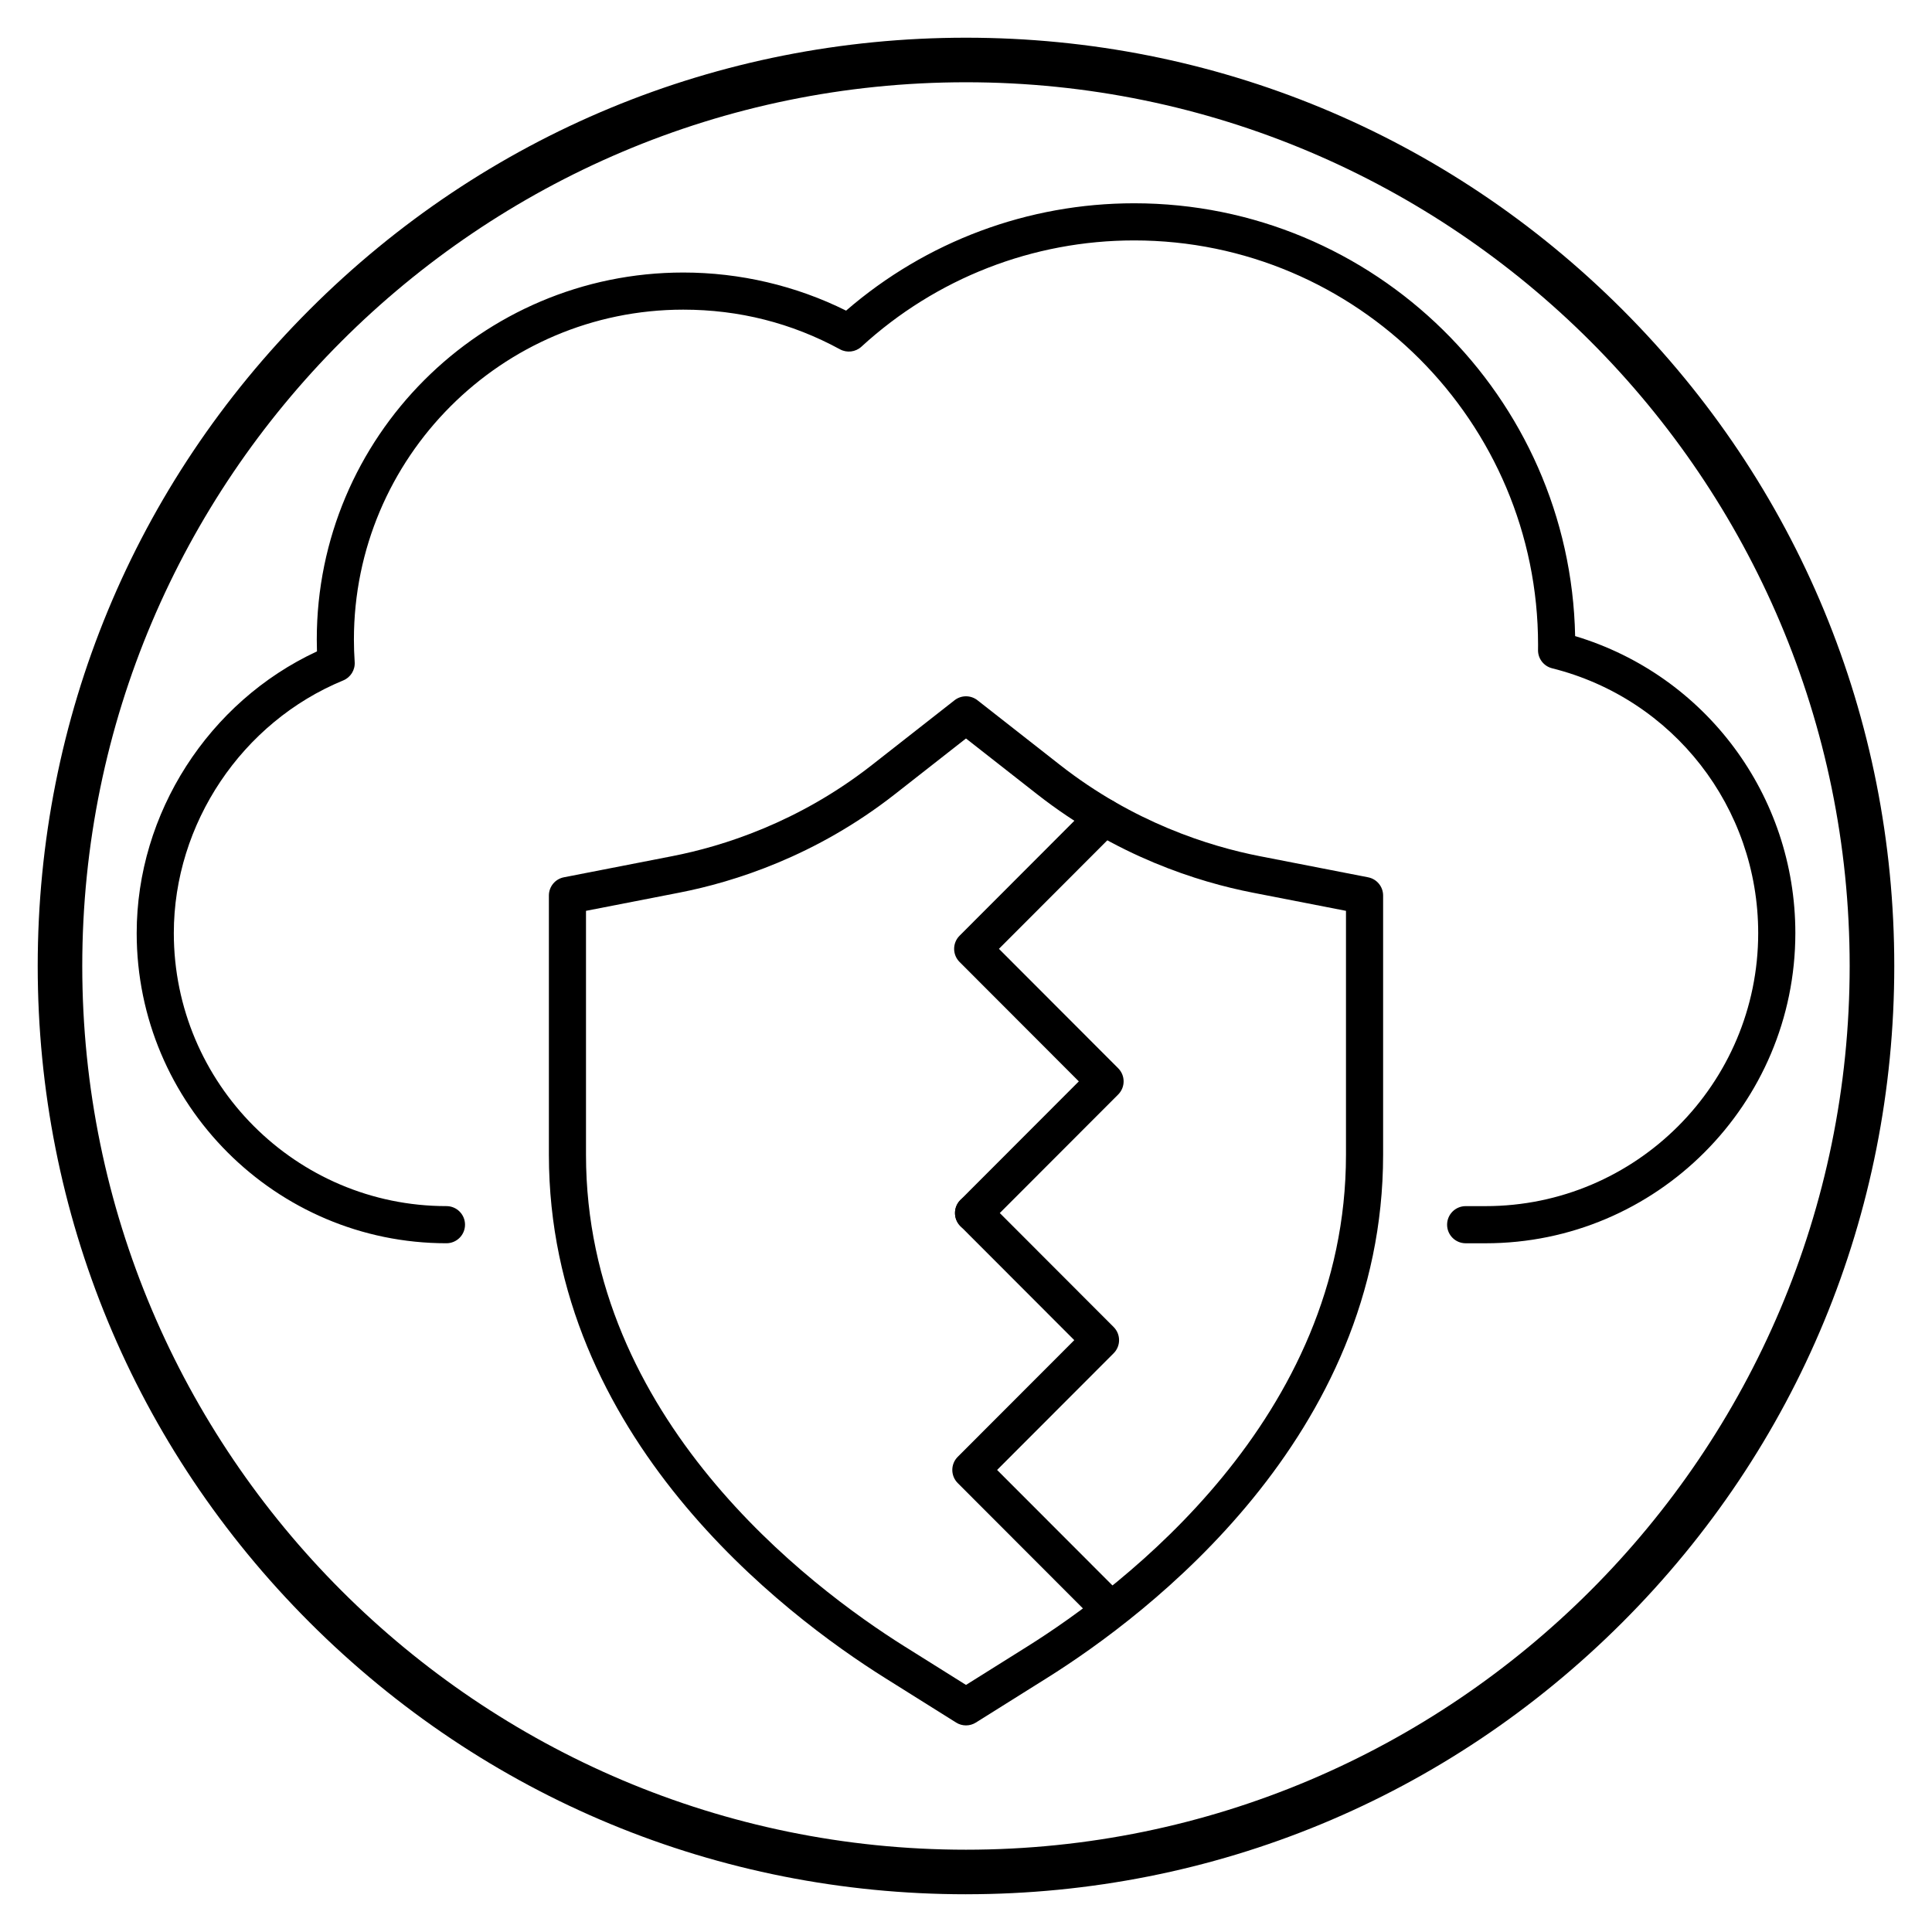 <?xml version="1.0" encoding="UTF-8"?>
<!-- Uploaded to: ICON Repo, www.svgrepo.com, Generator: ICON Repo Mixer Tools -->
<svg fill="#000000" width="800px" height="800px" version="1.1" viewBox="144 144 512 512" xmlns="http://www.w3.org/2000/svg">
 <g>
  <path d="m400 601.25c-0.906 0-1.816-0.25-2.613-0.75l-18.828-11.805c-26.789-16.793-89.094-63.922-89.098-138.68v-68.695c0-2.356 1.668-4.379 3.977-4.828l28.699-5.598c13.426-2.617 33.508-8.938 52.957-24.18l21.871-17.141c1.781-1.395 4.289-1.395 6.07 0l21.871 17.141c19.453 15.246 39.535 21.562 52.957 24.184l28.699 5.598c2.312 0.449 3.977 2.477 3.977 4.828v68.691c0 74.758-62.309 121.89-89.098 138.68l-18.828 11.801c-0.797 0.504-1.703 0.754-2.613 0.754zm-16.215-20.891 16.215 10.164 16.215-10.164c25.402-15.922 84.484-60.496 84.484-130.34v-64.637l-24.723-4.82c-14.484-2.824-36.152-9.645-57.145-26.094l-18.836-14.762-18.836 14.762c-20.984 16.449-42.656 23.27-57.141 26.094l-24.723 4.82v64.641c0.008 69.836 59.09 114.41 84.488 130.34z"/>
  <path d="m438.27 575.5c-1.258 0-2.519-0.48-3.481-1.445l-36.98-37.027c-1.918-1.922-1.918-5.031 0-6.953l30.883-30.922-30.164-30.203c-1.918-1.922-1.918-5.039 0.004-6.957s5.039-1.918 6.957 0.004l33.637 33.68c1.918 1.922 1.918 5.031 0 6.953l-30.883 30.922 33.512 33.551c1.918 1.922 1.918 5.039-0.004 6.957-0.965 0.961-2.223 1.441-3.481 1.441z"/>
  <path d="m402 470.39c-1.258 0-2.516-0.48-3.477-1.438-1.922-1.918-1.926-5.035-0.004-6.957l31.379-31.418-31.605-31.648c-1.918-1.922-1.918-5.031 0-6.953l34.832-34.879c1.918-1.922 5.035-1.926 6.957-0.004 1.922 1.918 1.926 5.035 0.004 6.957l-31.359 31.402 31.605 31.648c1.918 1.922 1.918 5.031 0 6.953l-34.852 34.895c-0.957 0.957-2.219 1.441-3.481 1.441z"/>
  <path d="m537.69 473.48h-5.273c-2.719 0-4.922-2.203-4.922-4.922s2.203-4.922 4.922-4.922h5.273c39.84 0 72.25-32.457 72.25-72.352 0-33.277-22.461-62.137-54.621-70.184-2.207-0.555-3.75-2.547-3.727-4.824l0.004-0.207c0.004-0.391 0.008-0.785 0.008-1.176 0-59.098-48.016-107.18-107.04-107.18-26.812 0-52.48 10.004-72.281 28.164-1.551 1.422-3.832 1.699-5.68 0.695-12.805-6.977-26.773-10.512-41.523-10.512-48.133 0-87.289 39.211-87.289 87.406 0 1.957 0.066 3.969 0.203 5.973 0.145 2.109-1.078 4.074-3.035 4.879-26.852 11.059-44.895 37.969-44.895 66.961 0 39.895 32.41 72.352 72.25 72.352 2.719 0 4.922 2.203 4.922 4.922s-2.203 4.922-4.922 4.922c-45.266 0-82.09-36.871-82.09-82.191 0-31.766 19.062-61.328 47.777-74.656-0.035-1.062-0.051-2.117-0.051-3.16 0-53.621 43.574-97.246 97.133-97.246 15.008 0 29.848 3.484 43.141 10.098 21.246-18.371 48.219-28.449 76.344-28.449 63.672 0 115.61 51.242 116.86 114.7 34.551 10.375 58.359 42.203 58.359 78.711-0.008 45.332-36.832 82.199-82.098 82.199z"/>
  <path d="m400 646c-65.707 0-127.48-25.59-173.95-72.051-46.465-46.465-72.055-108.24-72.055-173.95 0-65.711 25.59-127.49 72.055-173.95 46.465-46.465 108.24-72.055 173.95-72.055 65.707 0 127.48 25.59 173.95 72.051 46.461 46.465 72.051 108.24 72.051 173.95 0 65.707-25.59 127.48-72.051 173.95-46.465 46.461-108.24 72.051-173.95 72.051zm0-480.2c-129.14 0-234.2 105.06-234.2 234.2 0 129.13 105.06 234.19 234.19 234.19 129.13 0 234.19-105.06 234.19-234.19 0.004-129.14-105.05-234.2-234.19-234.2z"/>
 </g>
</svg>
